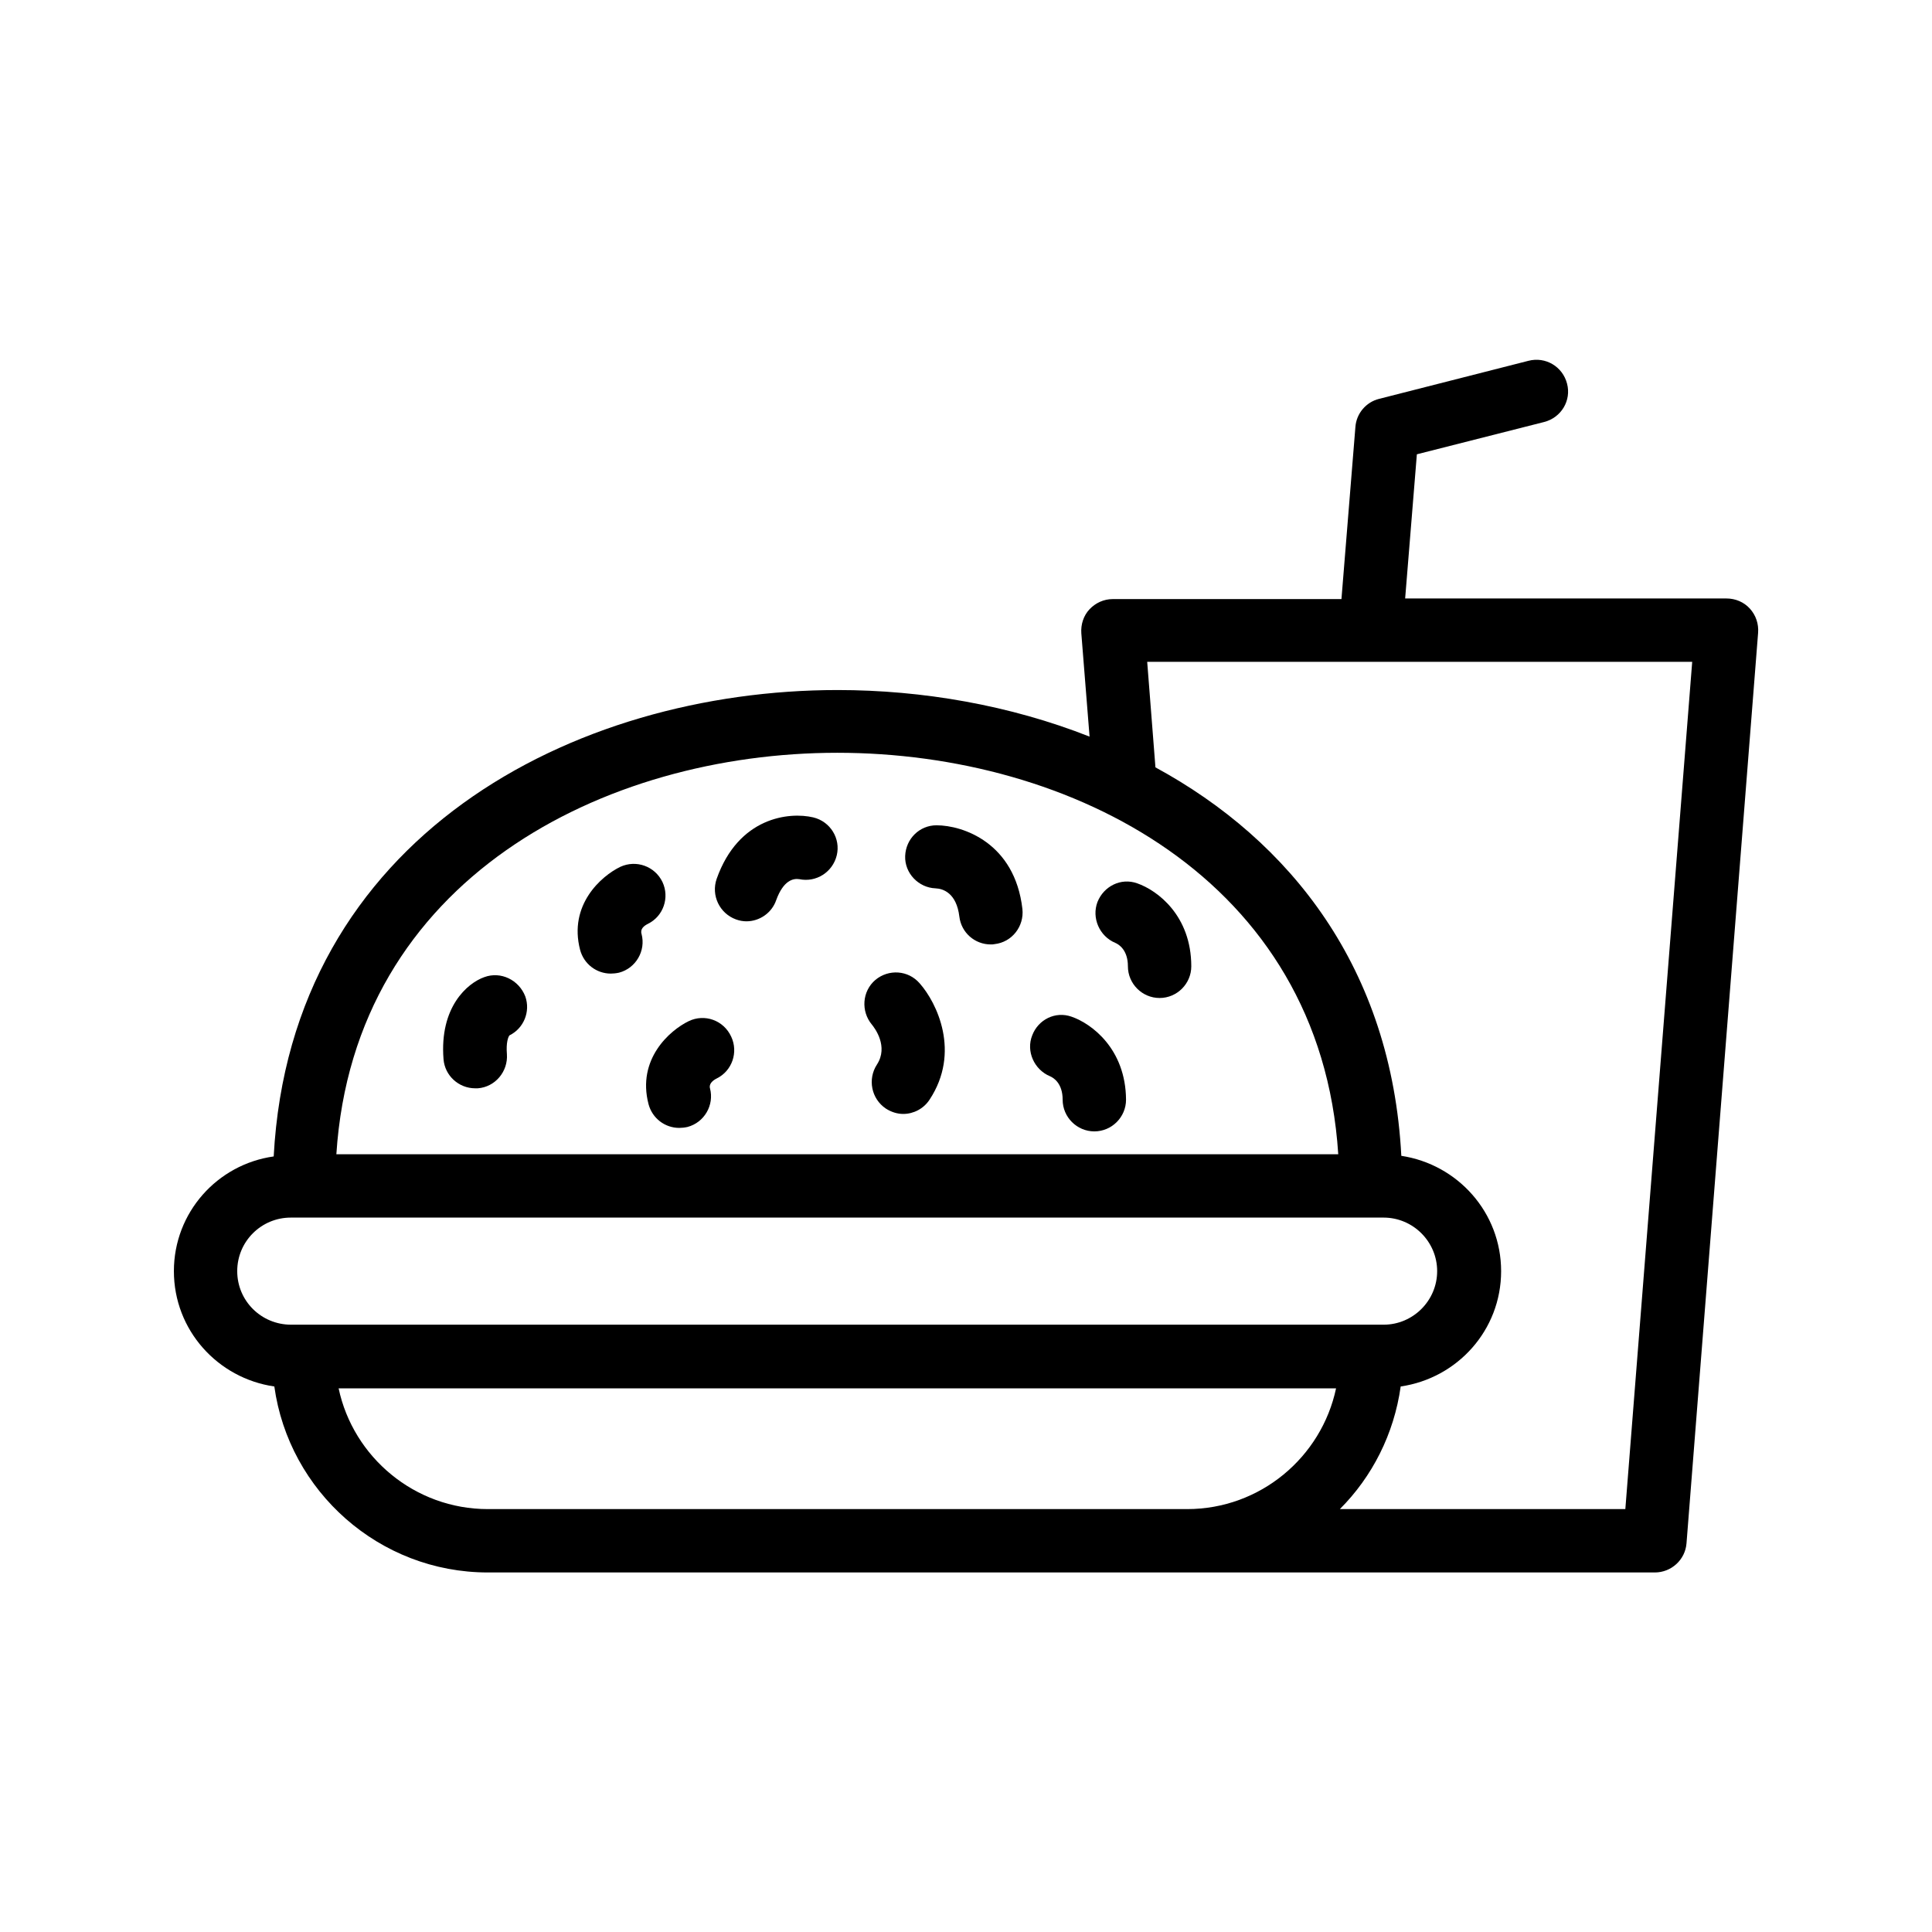 <?xml version="1.0" encoding="UTF-8"?>
<!-- Uploaded to: ICON Repo, www.iconrepo.com, Generator: ICON Repo Mixer Tools -->
<svg fill="#000000" width="800px" height="800px" version="1.1" viewBox="144 144 512 512" xmlns="http://www.w3.org/2000/svg">
 <g>
  <path d="m216.7 511.43c3.863 27.793 27.793 49.289 56.594 49.289h309.25c4.367 0 8.062-3.359 8.398-7.727l18.977-241.32c0.168-2.352-0.586-4.617-2.184-6.383-1.594-1.762-3.859-2.688-6.211-2.688h-85.145l3.106-38.207 33.754-8.566c4.535-1.176 7.223-5.711 6.047-10.16-1.176-4.535-5.711-7.223-10.242-6.047l-39.551 10.078c-3.441 0.84-6.047 3.863-6.297 7.473l-3.695 45.594h-60.625c-2.352 0-4.535 1.008-6.129 2.688-1.594 1.68-2.352 4.031-2.184 6.383l2.184 27.375c-21.074-8.312-44.25-12.344-66.754-12.344-70.031 0-144.93 38.879-149.46 123.6-14.945 2.102-26.449 14.863-26.449 30.398 0 15.617 11.586 28.383 26.617 30.566zm241.91 32.496h-185.32c-19.398 0-35.688-13.77-39.551-31.992h264.33c-3.863 18.219-20.07 31.992-39.465 31.992zm133.84-224.53-17.719 224.53h-75.656c8.566-8.566 14.359-19.902 16.121-32.496 15.031-2.184 26.617-14.945 26.617-30.562 0-15.535-11.504-28.297-26.449-30.562-2.602-49.625-29.305-83.465-65.16-102.95l-2.184-27.961zm-226.55 24.098c61.801 0 128.05 33.336 132.75 106.39h-265.51c4.703-72.969 71.039-106.39 132.75-106.39zm-144.84 123.18h289.61c7.809 0 14.191 6.383 14.191 14.191s-6.383 14.191-14.191 14.191h-289.53c-7.891 0-14.273-6.297-14.273-14.191 0-7.891 6.383-14.191 14.191-14.191z"/>
  <path d="m272.37 402.94c-4.535 1.594-11.922 7.977-10.832 21.746 0.336 4.367 4.031 7.727 8.398 7.727h0.672c4.617-0.336 8.062-4.449 7.727-9.07-0.25-3.023 0.336-4.535 0.672-4.953 3.777-1.848 5.625-6.297 4.199-10.328-1.684-4.367-6.469-6.715-10.836-5.121z"/>
  <path d="m392.19 362.71c-4.535 0-8.145 3.609-8.312 8.145-0.168 4.535 3.527 8.398 8.062 8.566 2.016 0.082 5.543 1.258 6.297 7.473 0.504 4.281 4.113 7.391 8.312 7.391 0.336 0 0.672 0 1.008-0.082 4.617-0.504 7.894-4.703 7.391-9.32-2.019-17.551-15.789-22.172-22.758-22.172z"/>
  <path d="m375.98 403.69c-3.527 3.023-3.863 8.312-0.922 11.84 0.754 0.922 4.449 5.793 1.344 10.578-2.519 3.863-1.512 9.07 2.352 11.672 1.426 0.922 3.023 1.426 4.617 1.426 2.688 0 5.375-1.344 6.969-3.777 8.312-12.594 1.93-25.695-2.602-30.816-3.027-3.523-8.23-3.859-11.758-0.922z"/>
  <path d="m445.34 378.08c-4.281-1.512-8.816 0.754-10.496 4.953-1.594 4.199 0.504 9.07 4.703 10.832 1.008 0.418 3.359 1.93 3.359 6.215 0 4.617 3.777 8.398 8.398 8.398 4.617 0 8.398-3.777 8.398-8.398-0.004-13.434-8.988-20.152-14.363-22z"/>
  <path d="m427.96 413.43c-4.281-1.512-8.816 0.754-10.41 4.953-1.68 4.199 0.504 9.07 4.703 10.832 1.008 0.418 3.359 1.93 3.359 6.215 0 4.617 3.777 8.398 8.398 8.398 4.617 0 8.398-3.777 8.398-8.398-0.09-13.434-9.078-20.152-14.449-22z"/>
  <path d="m359.53 360.62c-6.383-1.512-19.816-0.082-25.609 16.289-1.512 4.367 0.754 9.152 5.121 10.746 0.922 0.336 1.848 0.504 2.769 0.504 3.441 0 6.719-2.184 7.894-5.625 1.93-5.289 4.535-5.793 6.129-5.543 4.449 0.922 8.816-1.848 9.91-6.297 1.09-4.449-1.684-8.98-6.215-10.074z"/>
  <path d="m326.53 414.61c-5.039 2.434-13.77 10.078-10.664 22 1.008 3.777 4.367 6.297 8.145 6.297 0.672 0 1.426-0.082 2.184-0.25 4.449-1.176 7.137-5.793 5.961-10.242-0.336-1.176 0.754-2.098 1.762-2.602 4.113-2.016 5.793-6.969 3.863-11.082-2.016-4.375-7.051-6.137-11.25-4.121z"/>
  <path d="m315.7 388.83c4.113-2.016 5.793-6.969 3.863-11.082-2.016-4.199-6.969-5.961-11.168-4.031-5.039 2.434-13.77 10.078-10.664 22 1.008 3.777 4.367 6.297 8.145 6.297 0.672 0 1.426-0.082 2.184-0.25 4.449-1.176 7.137-5.793 5.961-10.242-0.422-1.348 0.672-2.188 1.68-2.691z"/>
 </g>
</svg>
